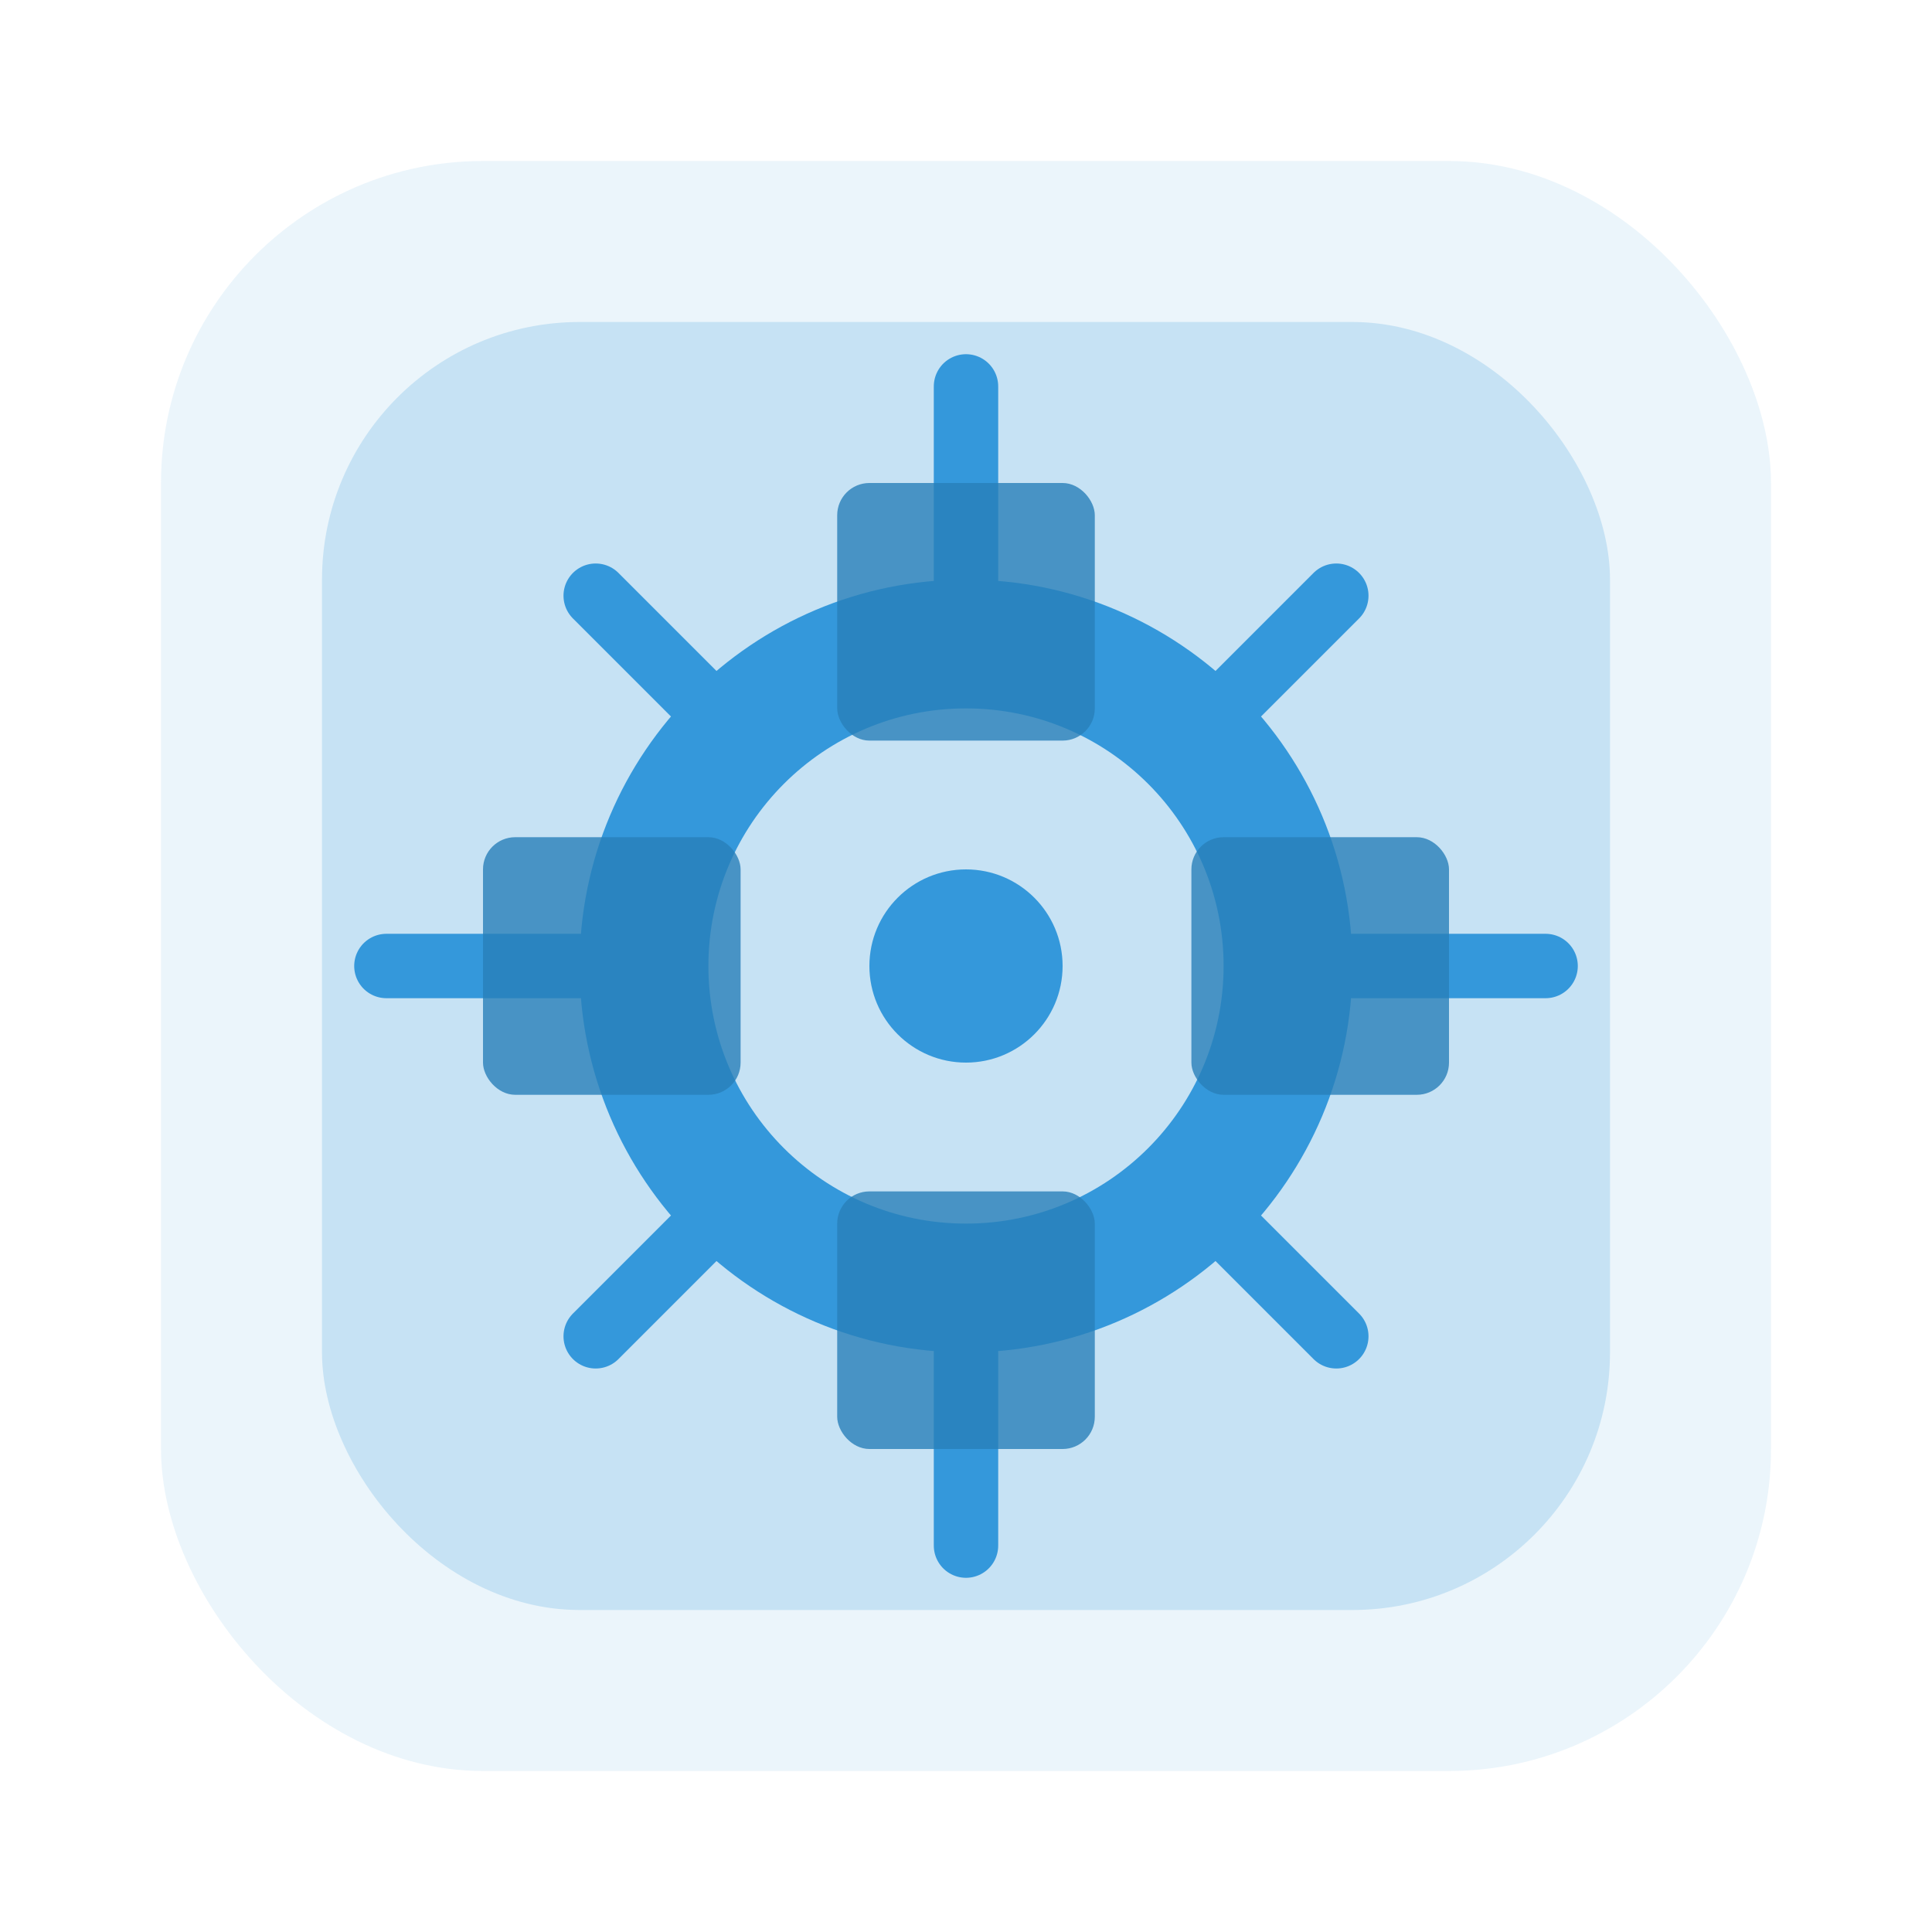 <svg width="60" height="60" viewBox="0 0 60 60" fill="none" xmlns="http://www.w3.org/2000/svg">
  <rect x="5" y="5" width="50" height="50" rx="10" fill="#3498db" opacity="0.1"/>
  <rect x="10" y="10" width="40" height="40" rx="8" fill="#3498db" opacity="0.2"/>
  
  <!-- Gear/cog representing technical services -->
  <path d="M30 18c-6.627 0-12 5.373-12 12s5.373 12 12 12 12-5.373 12-12-5.373-12-12-12zm0 20c-4.418 0-8-3.582-8-8s3.582-8 8-8 8 3.582 8 8-3.582 8-8 8z" fill="#3498db"/>
  <circle cx="30" cy="30" r="3" fill="#3498db"/>
  
  <!-- Gear teeth -->
  <path d="M30 12v6" stroke="#3498db" stroke-width="2" stroke-linecap="round"/>
  <path d="M30 42v6" stroke="#3498db" stroke-width="2" stroke-linecap="round"/>
  <path d="M48 30h-6" stroke="#3498db" stroke-width="2" stroke-linecap="round"/>
  <path d="M18 30h-6" stroke="#3498db" stroke-width="2" stroke-linecap="round"/>
  <path d="M41.5 18.5l-4.24 4.24" stroke="#3498db" stroke-width="2" stroke-linecap="round"/>
  <path d="M22.74 37.26l-4.24 4.24" stroke="#3498db" stroke-width="2" stroke-linecap="round"/>
  <path d="M41.5 41.5l-4.24-4.24" stroke="#3498db" stroke-width="2" stroke-linecap="round"/>
  <path d="M22.74 22.74l-4.24-4.24" stroke="#3498db" stroke-width="2" stroke-linecap="round"/>
  
  <!-- Technical measurement elements -->
  <rect x="15" y="26" width="8" height="8" rx="1" fill="#2980b9" opacity="0.8"/>
  <rect x="37" y="26" width="8" height="8" rx="1" fill="#2980b9" opacity="0.8"/>
  <rect x="26" y="15" width="8" height="8" rx="1" fill="#2980b9" opacity="0.8"/>
  <rect x="26" y="37" width="8" height="8" rx="1" fill="#2980b9" opacity="0.8"/>
</svg>
